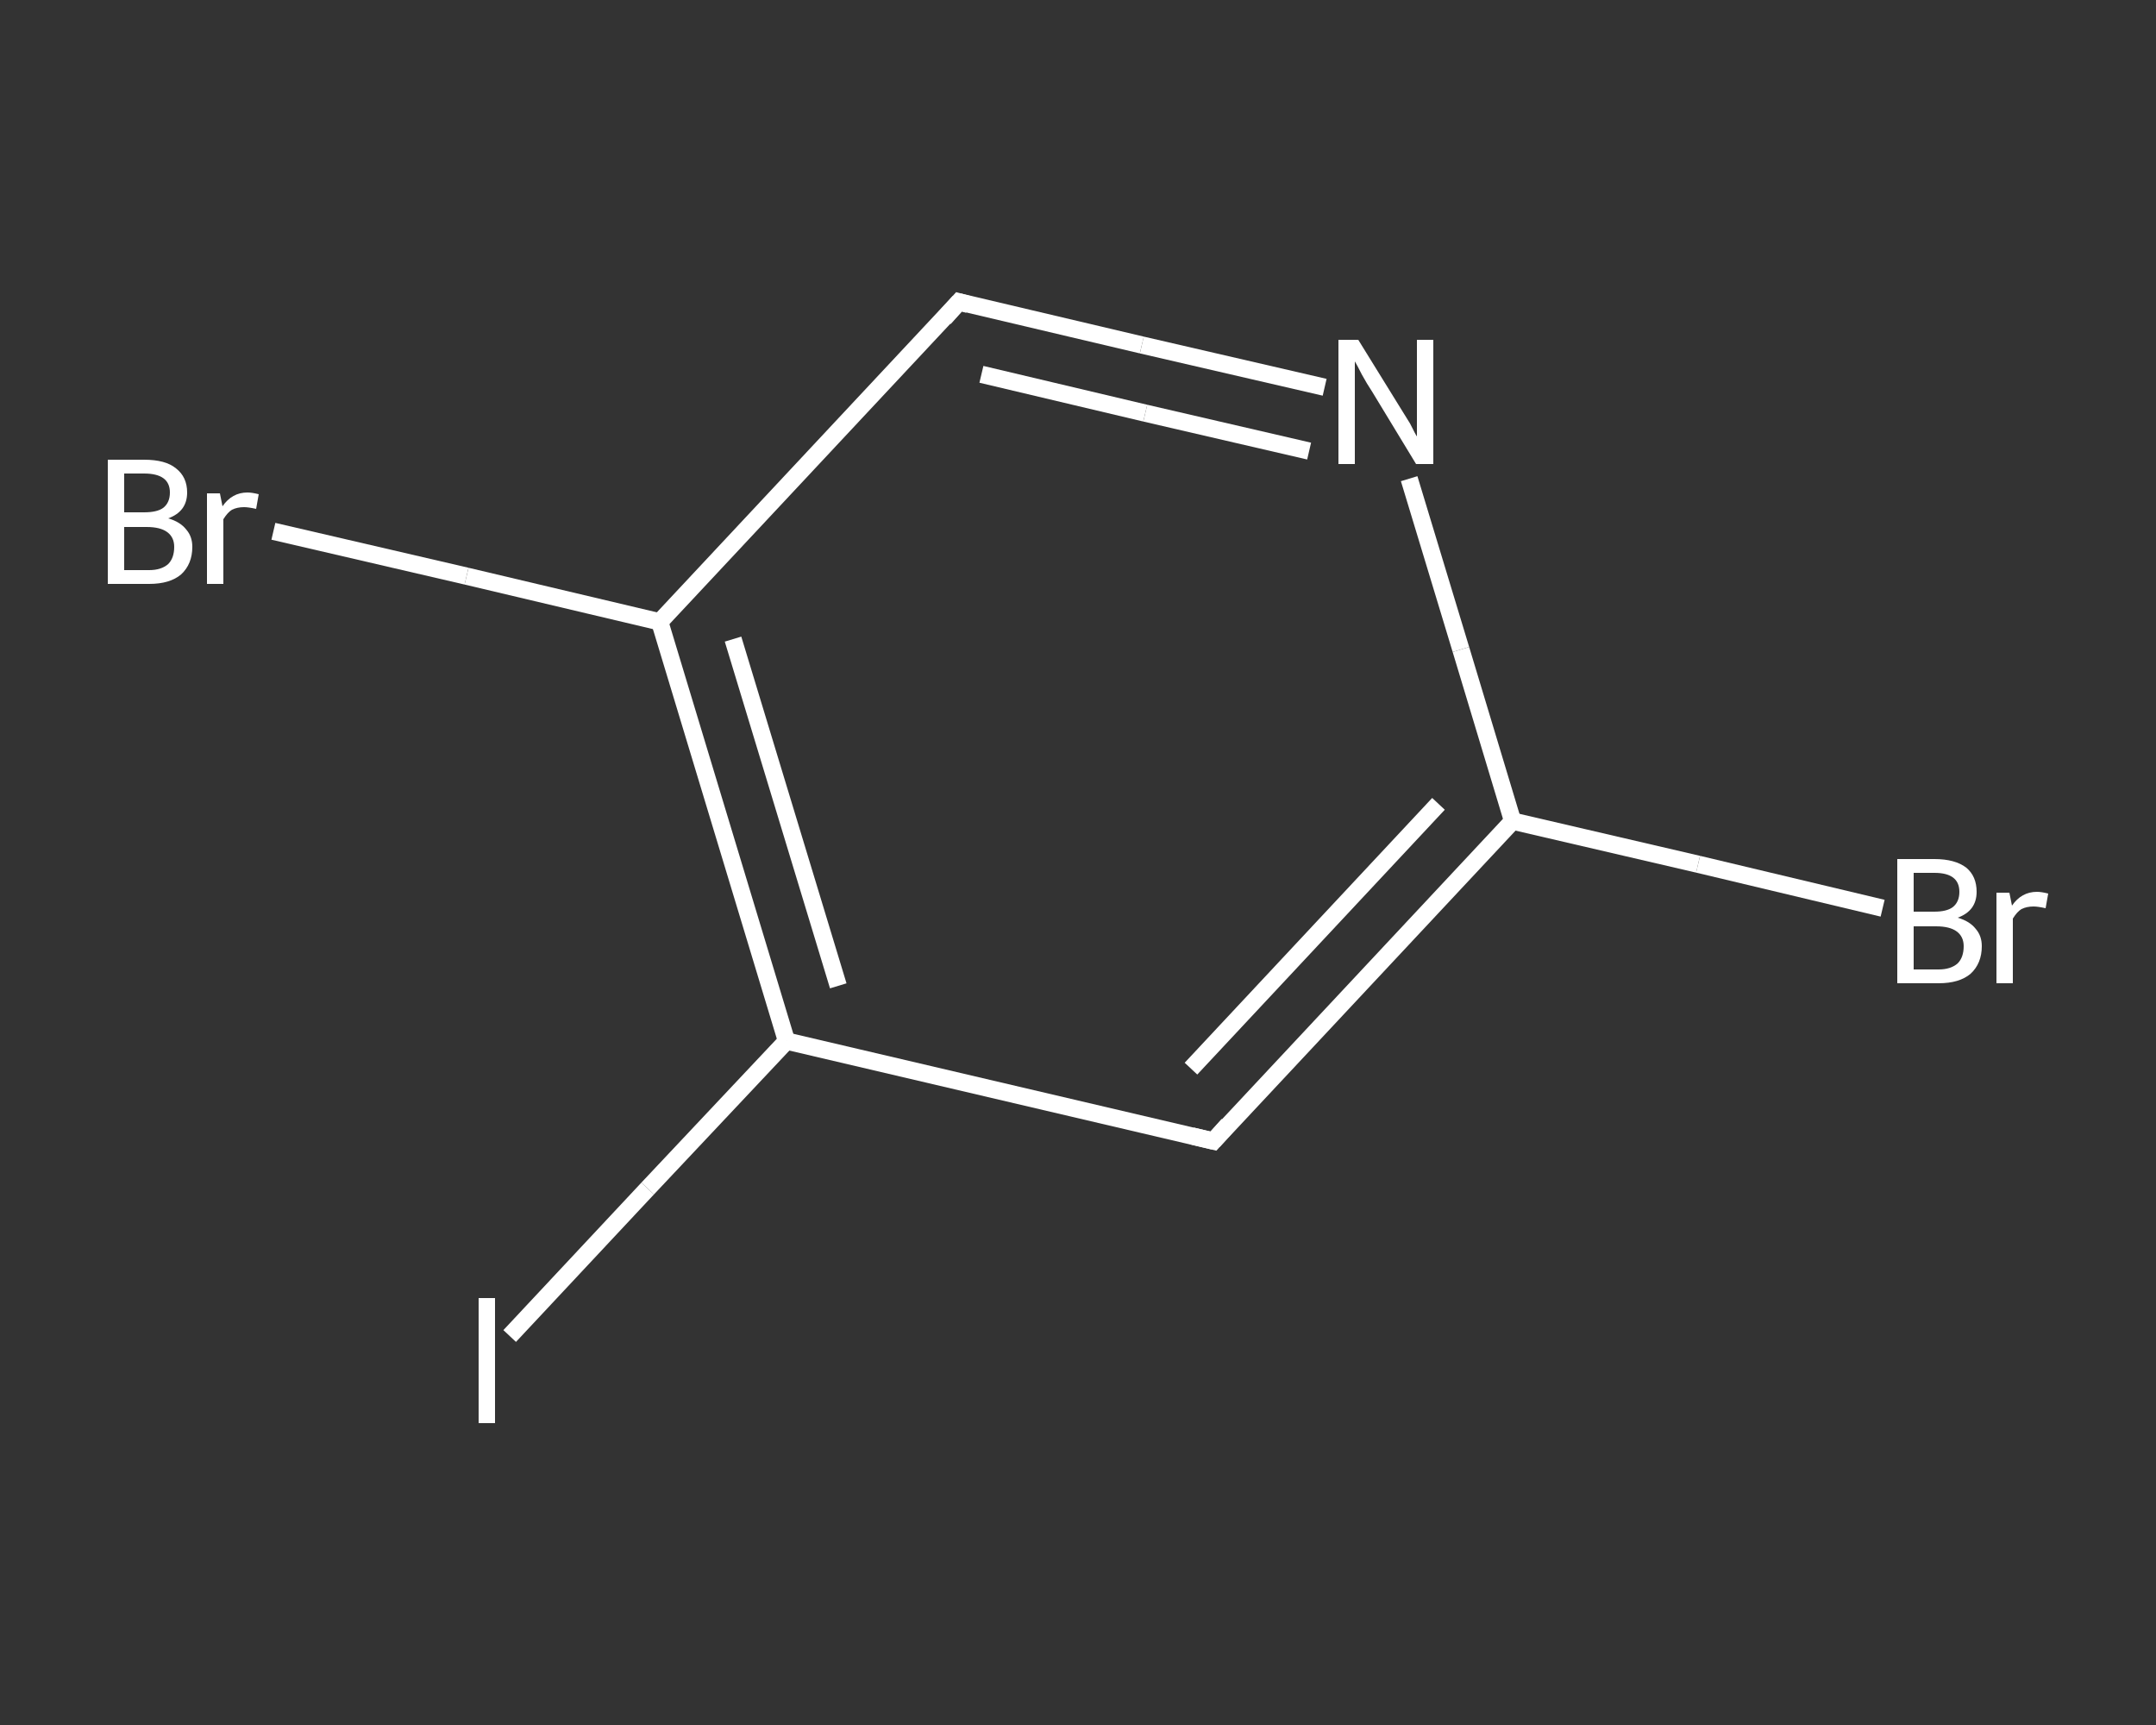 <?xml version='1.0' encoding='iso-8859-1'?>
<svg version='1.1' baseProfile='full'
              xmlns='http://www.w3.org/2000/svg'
                      xmlns:rdkit='http://www.rdkit.org/xml'
                      xmlns:xlink='http://www.w3.org/1999/xlink'
                  xml:space='preserve'
width='250px' height='200px' viewBox='0 0 250 200'>
<rect x="0" y="0" width="250" height="200" fill="#333333" stroke="none"/>
<!-- END OF HEADER -->
<rect style='opacity:1.0;fill:transparent;stroke:none' width='250.0' height='200.0' x='0.0' y='0.0'> </rect>
<path class='bond-0 atom-0 atom-1' d='M 218.3,105.3 L 196.9,100.2' style='fill:none;fill-rule:evenodd;stroke:#FFFFFF;stroke-width:2.0px;stroke-linecap:butt;stroke-linejoin:miter;stroke-opacity:1' />
<path class='bond-0 atom-0 atom-1' d='M 196.9,100.2 L 175.4,95.2' style='fill:none;fill-rule:evenodd;stroke:#FFFFFF;stroke-width:2.0px;stroke-linecap:butt;stroke-linejoin:miter;stroke-opacity:1' />
<path class='bond-1 atom-1 atom-2' d='M 175.4,95.2 L 140.7,132.3' style='fill:none;fill-rule:evenodd;stroke:#FFFFFF;stroke-width:2.0px;stroke-linecap:butt;stroke-linejoin:miter;stroke-opacity:1' />
<path class='bond-1 atom-1 atom-2' d='M 166.8,93.2 L 138.1,123.9' style='fill:none;fill-rule:evenodd;stroke:#FFFFFF;stroke-width:2.0px;stroke-linecap:butt;stroke-linejoin:miter;stroke-opacity:1' />
<path class='bond-2 atom-2 atom-3' d='M 140.7,132.3 L 91.2,120.7' style='fill:none;fill-rule:evenodd;stroke:#FFFFFF;stroke-width:2.0px;stroke-linecap:butt;stroke-linejoin:miter;stroke-opacity:1' />
<path class='bond-3 atom-3 atom-4' d='M 91.2,120.7 L 75.1,137.8' style='fill:none;fill-rule:evenodd;stroke:#FFFFFF;stroke-width:2.0px;stroke-linecap:butt;stroke-linejoin:miter;stroke-opacity:1' />
<path class='bond-3 atom-3 atom-4' d='M 75.1,137.8 L 59.1,154.9' style='fill:none;fill-rule:evenodd;stroke:#FFFFFF;stroke-width:2.0px;stroke-linecap:butt;stroke-linejoin:miter;stroke-opacity:1' />
<path class='bond-4 atom-3 atom-5' d='M 91.2,120.7 L 76.5,72.1' style='fill:none;fill-rule:evenodd;stroke:#FFFFFF;stroke-width:2.0px;stroke-linecap:butt;stroke-linejoin:miter;stroke-opacity:1' />
<path class='bond-4 atom-3 atom-5' d='M 97.2,114.3 L 85.0,74.1' style='fill:none;fill-rule:evenodd;stroke:#FFFFFF;stroke-width:2.0px;stroke-linecap:butt;stroke-linejoin:miter;stroke-opacity:1' />
<path class='bond-5 atom-5 atom-6' d='M 76.5,72.1 L 54.1,66.8' style='fill:none;fill-rule:evenodd;stroke:#FFFFFF;stroke-width:2.0px;stroke-linecap:butt;stroke-linejoin:miter;stroke-opacity:1' />
<path class='bond-5 atom-5 atom-6' d='M 54.1,66.8 L 31.7,61.6' style='fill:none;fill-rule:evenodd;stroke:#FFFFFF;stroke-width:2.0px;stroke-linecap:butt;stroke-linejoin:miter;stroke-opacity:1' />
<path class='bond-6 atom-5 atom-7' d='M 76.5,72.1 L 111.2,35.0' style='fill:none;fill-rule:evenodd;stroke:#FFFFFF;stroke-width:2.0px;stroke-linecap:butt;stroke-linejoin:miter;stroke-opacity:1' />
<path class='bond-7 atom-7 atom-8' d='M 111.2,35.0 L 132.4,40.0' style='fill:none;fill-rule:evenodd;stroke:#FFFFFF;stroke-width:2.0px;stroke-linecap:butt;stroke-linejoin:miter;stroke-opacity:1' />
<path class='bond-7 atom-7 atom-8' d='M 132.4,40.0 L 153.6,44.9' style='fill:none;fill-rule:evenodd;stroke:#FFFFFF;stroke-width:2.0px;stroke-linecap:butt;stroke-linejoin:miter;stroke-opacity:1' />
<path class='bond-7 atom-7 atom-8' d='M 113.8,43.4 L 132.8,47.9' style='fill:none;fill-rule:evenodd;stroke:#FFFFFF;stroke-width:2.0px;stroke-linecap:butt;stroke-linejoin:miter;stroke-opacity:1' />
<path class='bond-7 atom-7 atom-8' d='M 132.8,47.9 L 151.8,52.3' style='fill:none;fill-rule:evenodd;stroke:#FFFFFF;stroke-width:2.0px;stroke-linecap:butt;stroke-linejoin:miter;stroke-opacity:1' />
<path class='bond-8 atom-8 atom-1' d='M 163.4,55.5 L 169.4,75.3' style='fill:none;fill-rule:evenodd;stroke:#FFFFFF;stroke-width:2.0px;stroke-linecap:butt;stroke-linejoin:miter;stroke-opacity:1' />
<path class='bond-8 atom-8 atom-1' d='M 169.4,75.3 L 175.4,95.2' style='fill:none;fill-rule:evenodd;stroke:#FFFFFF;stroke-width:2.0px;stroke-linecap:butt;stroke-linejoin:miter;stroke-opacity:1' />
<path d='M 142.4,130.4 L 140.7,132.3 L 138.2,131.7' style='fill:none;stroke:#FFFFFF;stroke-width:2.0px;stroke-linecap:butt;stroke-linejoin:miter;stroke-opacity:1;' />
<path d='M 109.5,36.9 L 111.2,35.0 L 112.3,35.3' style='fill:none;stroke:#FFFFFF;stroke-width:2.0px;stroke-linecap:butt;stroke-linejoin:miter;stroke-opacity:1;' />
<path class='atom-0' d='M 227.0 106.4
Q 228.4 106.8, 229.1 107.7
Q 229.8 108.5, 229.8 109.7
Q 229.8 111.7, 228.5 112.9
Q 227.2 114.0, 224.8 114.0
L 220.0 114.0
L 220.0 99.6
L 224.3 99.6
Q 226.7 99.6, 228.0 100.6
Q 229.2 101.6, 229.2 103.4
Q 229.2 105.6, 227.0 106.4
M 221.9 101.2
L 221.9 105.7
L 224.3 105.7
Q 225.7 105.7, 226.4 105.2
Q 227.2 104.6, 227.2 103.4
Q 227.2 101.2, 224.3 101.2
L 221.9 101.2
M 224.8 112.4
Q 226.2 112.4, 227.0 111.7
Q 227.7 111.0, 227.7 109.7
Q 227.7 108.6, 226.9 108.0
Q 226.1 107.4, 224.5 107.4
L 221.9 107.4
L 221.9 112.4
L 224.8 112.4
' fill='#FFFFFF'/>
<path class='atom-0' d='M 233.0 103.5
L 233.3 105.0
Q 234.4 103.4, 236.2 103.4
Q 236.7 103.4, 237.5 103.6
L 237.2 105.3
Q 236.3 105.1, 235.8 105.1
Q 235.0 105.1, 234.4 105.4
Q 233.9 105.7, 233.4 106.5
L 233.4 114.0
L 231.5 114.0
L 231.5 103.5
L 233.0 103.5
' fill='#FFFFFF'/>
<path class='atom-4' d='M 55.5 150.5
L 57.4 150.5
L 57.4 165.0
L 55.5 165.0
L 55.5 150.5
' fill='#FFFFFF'/>
<path class='atom-6' d='M 19.5 60.1
Q 20.9 60.5, 21.6 61.4
Q 22.3 62.2, 22.3 63.4
Q 22.3 65.4, 21.0 66.6
Q 19.7 67.7, 17.3 67.7
L 12.5 67.7
L 12.5 53.3
L 16.7 53.3
Q 19.2 53.3, 20.4 54.3
Q 21.7 55.3, 21.7 57.1
Q 21.7 59.3, 19.5 60.1
M 14.4 54.9
L 14.4 59.4
L 16.7 59.4
Q 18.2 59.4, 18.9 58.9
Q 19.7 58.3, 19.7 57.1
Q 19.7 54.9, 16.7 54.9
L 14.4 54.9
M 17.3 66.1
Q 18.7 66.1, 19.5 65.4
Q 20.2 64.7, 20.2 63.4
Q 20.2 62.3, 19.4 61.7
Q 18.6 61.1, 17.0 61.1
L 14.4 61.1
L 14.4 66.1
L 17.3 66.1
' fill='#FFFFFF'/>
<path class='atom-6' d='M 25.5 57.2
L 25.8 58.7
Q 26.9 57.1, 28.7 57.1
Q 29.2 57.1, 30.0 57.3
L 29.7 59.0
Q 28.8 58.8, 28.3 58.8
Q 27.5 58.8, 26.9 59.1
Q 26.4 59.4, 25.9 60.2
L 25.9 67.7
L 24.0 67.7
L 24.0 57.2
L 25.5 57.2
' fill='#FFFFFF'/>
<path class='atom-8' d='M 157.5 39.4
L 162.2 47.0
Q 162.7 47.8, 163.5 49.1
Q 164.2 50.5, 164.3 50.6
L 164.3 39.4
L 166.2 39.4
L 166.2 53.8
L 164.2 53.8
L 159.1 45.4
Q 158.5 44.5, 157.9 43.4
Q 157.3 42.2, 157.1 41.9
L 157.1 53.8
L 155.2 53.8
L 155.2 39.4
L 157.5 39.4
' fill='#FFFFFF'/>
</svg>
